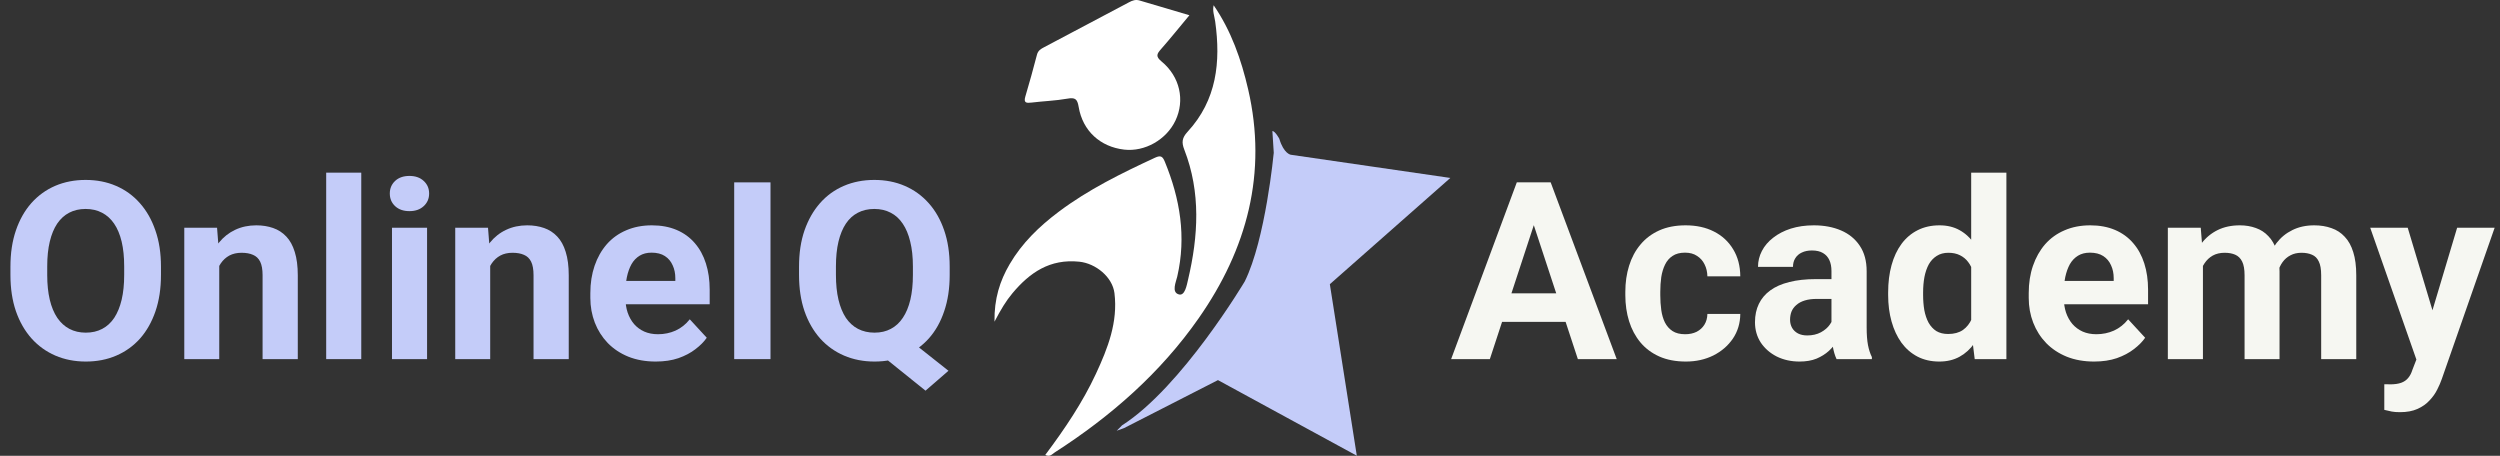 <svg width="181" height="33" viewBox="0 0 181 33" fill="none" xmlns="http://www.w3.org/2000/svg">
<rect x="0" y="0" width="181" height="33" fill="#333333" stroke="none"/>
<path d="M11.654 19.303V19.909C11.654 20.882 11.523 21.755 11.259 22.528C10.995 23.302 10.623 23.961 10.143 24.506C9.662 25.045 9.088 25.458 8.42 25.745C7.758 26.032 7.022 26.176 6.214 26.176C5.411 26.176 4.676 26.032 4.008 25.745C3.346 25.458 2.771 25.045 2.285 24.506C1.799 23.961 1.421 23.302 1.151 22.528C0.888 21.755 0.756 20.882 0.756 19.909V19.303C0.756 18.324 0.888 17.451 1.151 16.684C1.415 15.91 1.787 15.251 2.268 14.706C2.754 14.161 3.328 13.745 3.99 13.458C4.658 13.171 5.394 13.027 6.196 13.027C7.005 13.027 7.74 13.171 8.402 13.458C9.07 13.745 9.645 14.161 10.125 14.706C10.611 15.251 10.986 15.91 11.25 16.684C11.52 17.451 11.654 18.324 11.654 19.303ZM8.991 19.909V19.285C8.991 18.605 8.93 18.008 8.807 17.492C8.684 16.977 8.502 16.543 8.262 16.191C8.021 15.84 7.729 15.576 7.383 15.4C7.037 15.219 6.642 15.128 6.196 15.128C5.751 15.128 5.355 15.219 5.01 15.4C4.67 15.576 4.38 15.84 4.14 16.191C3.905 16.543 3.727 16.977 3.604 17.492C3.48 18.008 3.419 18.605 3.419 19.285V19.909C3.419 20.583 3.48 21.181 3.604 21.702C3.727 22.218 3.908 22.654 4.148 23.012C4.389 23.363 4.682 23.63 5.027 23.811C5.373 23.993 5.769 24.084 6.214 24.084C6.659 24.084 7.055 23.993 7.4 23.811C7.746 23.63 8.036 23.363 8.271 23.012C8.505 22.654 8.684 22.218 8.807 21.702C8.93 21.181 8.991 20.583 8.991 19.909Z" fill="#C4CCF9"/>
<path d="M15.873 18.52V26H13.342V16.49H15.715L15.873 18.52ZM15.504 20.911H14.818C14.818 20.208 14.909 19.575 15.091 19.013C15.273 18.444 15.527 17.961 15.855 17.562C16.184 17.158 16.573 16.851 17.024 16.64C17.481 16.423 17.991 16.314 18.554 16.314C18.999 16.314 19.406 16.379 19.775 16.508C20.145 16.637 20.461 16.842 20.725 17.123C20.994 17.404 21.199 17.776 21.34 18.239C21.486 18.702 21.56 19.268 21.56 19.936V26H19.011V19.927C19.011 19.505 18.952 19.177 18.835 18.942C18.718 18.708 18.545 18.544 18.316 18.45C18.094 18.351 17.818 18.301 17.49 18.301C17.15 18.301 16.855 18.368 16.602 18.503C16.356 18.638 16.151 18.825 15.987 19.065C15.829 19.3 15.709 19.575 15.627 19.892C15.545 20.208 15.504 20.548 15.504 20.911Z" fill="#C4CCF9"/>
<path d="M26.156 12.5V26H23.616V12.5H26.156Z" fill="#C4CCF9"/>
<path d="M30.92 16.49V26H28.38V16.49H30.92ZM28.222 14.012C28.222 13.643 28.351 13.338 28.608 13.098C28.866 12.857 29.212 12.737 29.645 12.737C30.073 12.737 30.416 12.857 30.674 13.098C30.938 13.338 31.069 13.643 31.069 14.012C31.069 14.381 30.938 14.685 30.674 14.926C30.416 15.166 30.073 15.286 29.645 15.286C29.212 15.286 28.866 15.166 28.608 14.926C28.351 14.685 28.222 14.381 28.222 14.012Z" fill="#C4CCF9"/>
<path d="M35.49 18.52V26H32.959V16.49H35.332L35.49 18.52ZM35.121 20.911H34.435C34.435 20.208 34.526 19.575 34.708 19.013C34.89 18.444 35.145 17.961 35.473 17.562C35.801 17.158 36.19 16.851 36.642 16.64C37.099 16.423 37.608 16.314 38.171 16.314C38.616 16.314 39.023 16.379 39.393 16.508C39.762 16.637 40.078 16.842 40.342 17.123C40.611 17.404 40.816 17.776 40.957 18.239C41.103 18.702 41.177 19.268 41.177 19.936V26H38.628V19.927C38.628 19.505 38.569 19.177 38.452 18.942C38.335 18.708 38.162 18.544 37.934 18.45C37.711 18.351 37.435 18.301 37.107 18.301C36.768 18.301 36.472 18.368 36.22 18.503C35.974 18.638 35.769 18.825 35.605 19.065C35.446 19.3 35.326 19.575 35.244 19.892C35.162 20.208 35.121 20.548 35.121 20.911Z" fill="#C4CCF9"/>
<path d="M47.478 26.176C46.74 26.176 46.078 26.059 45.492 25.824C44.906 25.584 44.408 25.253 43.998 24.831C43.594 24.409 43.283 23.92 43.066 23.363C42.85 22.801 42.741 22.203 42.741 21.57V21.219C42.741 20.498 42.844 19.839 43.049 19.241C43.254 18.644 43.547 18.125 43.928 17.686C44.315 17.246 44.783 16.909 45.334 16.675C45.885 16.435 46.506 16.314 47.197 16.314C47.871 16.314 48.469 16.426 48.99 16.648C49.512 16.871 49.948 17.188 50.3 17.598C50.657 18.008 50.927 18.5 51.108 19.074C51.29 19.643 51.381 20.275 51.381 20.973V22.027H43.822V20.34H48.894V20.146C48.894 19.795 48.829 19.481 48.7 19.206C48.577 18.925 48.39 18.702 48.138 18.538C47.886 18.374 47.563 18.292 47.171 18.292C46.837 18.292 46.55 18.365 46.31 18.512C46.069 18.658 45.873 18.863 45.721 19.127C45.574 19.391 45.463 19.701 45.387 20.059C45.316 20.41 45.281 20.797 45.281 21.219V21.57C45.281 21.951 45.334 22.303 45.44 22.625C45.551 22.947 45.706 23.226 45.905 23.46C46.11 23.694 46.356 23.876 46.644 24.005C46.937 24.134 47.268 24.198 47.637 24.198C48.094 24.198 48.519 24.11 48.911 23.935C49.31 23.753 49.652 23.48 49.94 23.117L51.17 24.453C50.971 24.74 50.698 25.016 50.352 25.279C50.013 25.543 49.602 25.76 49.122 25.93C48.642 26.094 48.094 26.176 47.478 26.176Z" fill="#C4CCF9"/>
<path d="M55.784 13.203V26H53.156V13.203H55.784Z" fill="#C4CCF9"/>
<path d="M65.206 24.102L68.669 26.844L67.008 28.285L63.598 25.543L65.206 24.102ZM68.757 19.303V19.909C68.757 20.882 68.625 21.755 68.361 22.528C68.103 23.302 67.731 23.961 67.245 24.506C66.759 25.045 66.185 25.458 65.522 25.745C64.86 26.032 64.125 26.176 63.316 26.176C62.514 26.176 61.778 26.032 61.11 25.745C60.442 25.458 59.865 25.045 59.379 24.506C58.893 23.961 58.515 23.302 58.245 22.528C57.981 21.755 57.85 20.882 57.85 19.909V19.303C57.85 18.324 57.981 17.451 58.245 16.684C58.515 15.91 58.89 15.251 59.37 14.706C59.851 14.161 60.425 13.745 61.093 13.458C61.761 13.171 62.496 13.027 63.299 13.027C64.107 13.027 64.843 13.171 65.505 13.458C66.173 13.745 66.75 14.161 67.236 14.706C67.723 15.251 68.098 15.91 68.361 16.684C68.625 17.451 68.757 18.324 68.757 19.303ZM66.094 19.909V19.285C66.094 18.605 66.029 18.008 65.9 17.492C65.777 16.977 65.596 16.543 65.356 16.191C65.121 15.84 64.831 15.576 64.485 15.4C64.14 15.219 63.744 15.128 63.299 15.128C62.853 15.128 62.458 15.219 62.112 15.4C61.767 15.576 61.477 15.84 61.242 16.191C61.008 16.543 60.829 16.977 60.706 17.492C60.583 18.008 60.522 18.605 60.522 19.285V19.909C60.522 20.583 60.583 21.181 60.706 21.702C60.829 22.218 61.008 22.654 61.242 23.012C61.482 23.363 61.775 23.63 62.121 23.811C62.473 23.993 62.871 24.084 63.316 24.084C63.762 24.084 64.154 23.993 64.494 23.811C64.84 23.63 65.13 23.363 65.364 23.012C65.605 22.654 65.786 22.218 65.909 21.702C66.032 21.181 66.094 20.583 66.094 19.909Z" fill="#C4CCF9"/>
<path d="M111.346 15.392L107.865 26H105.062L109.816 13.203H111.601L111.346 15.392ZM114.237 26L110.748 15.392L110.467 13.203H112.269L117.05 26H114.237ZM114.079 21.236V23.302H107.32V21.236H114.079Z" fill="#F6F7F2"/>
<path d="M122.007 24.198C122.317 24.198 122.593 24.14 122.833 24.023C123.073 23.899 123.261 23.73 123.396 23.513C123.536 23.29 123.609 23.029 123.615 22.73H125.997C125.991 23.398 125.812 23.993 125.461 24.515C125.109 25.03 124.638 25.438 124.046 25.736C123.454 26.029 122.792 26.176 122.06 26.176C121.321 26.176 120.677 26.053 120.126 25.807C119.581 25.561 119.127 25.221 118.764 24.787C118.4 24.348 118.128 23.838 117.946 23.258C117.765 22.672 117.674 22.045 117.674 21.377V21.122C117.674 20.448 117.765 19.821 117.946 19.241C118.128 18.655 118.4 18.145 118.764 17.712C119.127 17.273 119.581 16.93 120.126 16.684C120.671 16.438 121.31 16.314 122.042 16.314C122.821 16.314 123.504 16.464 124.09 16.763C124.682 17.061 125.145 17.489 125.479 18.046C125.818 18.597 125.991 19.25 125.997 20.006H123.615C123.609 19.689 123.542 19.402 123.413 19.145C123.29 18.887 123.108 18.682 122.868 18.529C122.634 18.371 122.344 18.292 121.998 18.292C121.629 18.292 121.327 18.371 121.093 18.529C120.858 18.682 120.677 18.893 120.548 19.162C120.419 19.426 120.328 19.727 120.275 20.067C120.229 20.401 120.205 20.753 120.205 21.122V21.377C120.205 21.746 120.229 22.101 120.275 22.44C120.322 22.78 120.41 23.082 120.539 23.346C120.674 23.609 120.858 23.817 121.093 23.97C121.327 24.122 121.632 24.198 122.007 24.198Z" fill="#F6F7F2"/>
<path d="M132.598 23.855V19.619C132.598 19.314 132.548 19.054 132.448 18.837C132.349 18.614 132.193 18.441 131.982 18.318C131.777 18.195 131.511 18.134 131.183 18.134C130.901 18.134 130.658 18.184 130.453 18.283C130.248 18.377 130.09 18.515 129.979 18.696C129.867 18.872 129.812 19.08 129.812 19.32H127.28C127.28 18.916 127.374 18.532 127.562 18.169C127.749 17.806 128.021 17.486 128.379 17.211C128.736 16.93 129.161 16.71 129.653 16.552C130.151 16.394 130.708 16.314 131.323 16.314C132.062 16.314 132.718 16.438 133.292 16.684C133.866 16.93 134.317 17.299 134.646 17.791C134.979 18.283 135.146 18.898 135.146 19.637V23.706C135.146 24.227 135.179 24.655 135.243 24.989C135.308 25.317 135.401 25.605 135.524 25.851V26H132.967C132.844 25.742 132.75 25.42 132.686 25.033C132.627 24.641 132.598 24.248 132.598 23.855ZM132.932 20.208L132.949 21.641H131.534C131.2 21.641 130.91 21.679 130.664 21.755C130.418 21.831 130.216 21.939 130.058 22.08C129.899 22.215 129.782 22.373 129.706 22.555C129.636 22.736 129.601 22.936 129.601 23.152C129.601 23.369 129.65 23.565 129.75 23.741C129.85 23.911 129.993 24.046 130.181 24.145C130.368 24.239 130.588 24.286 130.84 24.286C131.221 24.286 131.552 24.21 131.833 24.058C132.114 23.905 132.331 23.718 132.483 23.495C132.642 23.273 132.724 23.061 132.729 22.862L133.397 23.935C133.304 24.175 133.175 24.424 133.011 24.682C132.853 24.939 132.65 25.183 132.404 25.411C132.158 25.634 131.862 25.818 131.517 25.965C131.171 26.105 130.761 26.176 130.286 26.176C129.683 26.176 129.135 26.056 128.643 25.815C128.156 25.569 127.77 25.232 127.482 24.805C127.201 24.371 127.061 23.879 127.061 23.328C127.061 22.83 127.154 22.388 127.342 22.001C127.529 21.614 127.805 21.289 128.168 21.025C128.537 20.756 128.997 20.554 129.548 20.419C130.099 20.278 130.737 20.208 131.464 20.208H132.932Z" fill="#F6F7F2"/>
<path d="M142.714 23.926V12.5H145.263V26H142.969L142.714 23.926ZM136.702 21.359V21.175C136.702 20.448 136.784 19.789 136.948 19.197C137.112 18.6 137.353 18.087 137.669 17.659C137.985 17.231 138.375 16.9 138.838 16.666C139.301 16.432 139.828 16.314 140.42 16.314C140.977 16.314 141.463 16.432 141.879 16.666C142.301 16.9 142.658 17.234 142.951 17.668C143.25 18.096 143.49 18.602 143.672 19.189C143.854 19.769 143.985 20.404 144.067 21.096V21.5C143.985 22.162 143.854 22.777 143.672 23.346C143.49 23.914 143.25 24.412 142.951 24.84C142.658 25.262 142.301 25.59 141.879 25.824C141.457 26.059 140.965 26.176 140.402 26.176C139.811 26.176 139.283 26.056 138.82 25.815C138.363 25.575 137.977 25.238 137.66 24.805C137.35 24.371 137.112 23.861 136.948 23.275C136.784 22.689 136.702 22.051 136.702 21.359ZM139.233 21.175V21.359C139.233 21.752 139.263 22.118 139.321 22.458C139.386 22.798 139.488 23.1 139.629 23.363C139.775 23.621 139.963 23.823 140.191 23.97C140.426 24.11 140.71 24.181 141.044 24.181C141.478 24.181 141.835 24.084 142.116 23.891C142.397 23.691 142.611 23.419 142.758 23.073C142.91 22.727 142.998 22.329 143.021 21.878V20.727C143.004 20.357 142.951 20.026 142.863 19.733C142.781 19.435 142.658 19.18 142.494 18.969C142.336 18.758 142.137 18.594 141.896 18.477C141.662 18.359 141.384 18.301 141.062 18.301C140.733 18.301 140.452 18.377 140.218 18.529C139.983 18.676 139.793 18.878 139.646 19.136C139.506 19.394 139.4 19.698 139.33 20.05C139.266 20.395 139.233 20.77 139.233 21.175Z" fill="#F6F7F2"/>
<path d="M151.617 26.176C150.879 26.176 150.217 26.059 149.631 25.824C149.045 25.584 148.547 25.253 148.137 24.831C147.732 24.409 147.422 23.92 147.205 23.363C146.988 22.801 146.88 22.203 146.88 21.57V21.219C146.88 20.498 146.982 19.839 147.188 19.241C147.393 18.644 147.686 18.125 148.066 17.686C148.453 17.246 148.922 16.909 149.473 16.675C150.023 16.435 150.645 16.314 151.336 16.314C152.01 16.314 152.607 16.426 153.129 16.648C153.65 16.871 154.087 17.188 154.438 17.598C154.796 18.008 155.065 18.5 155.247 19.074C155.429 19.643 155.52 20.275 155.52 20.973V22.027H147.961V20.34H153.032V20.146C153.032 19.795 152.968 19.481 152.839 19.206C152.716 18.925 152.528 18.702 152.276 18.538C152.024 18.374 151.702 18.292 151.31 18.292C150.976 18.292 150.688 18.365 150.448 18.512C150.208 18.658 150.012 18.863 149.859 19.127C149.713 19.391 149.602 19.701 149.525 20.059C149.455 20.41 149.42 20.797 149.42 21.219V21.57C149.42 21.951 149.473 22.303 149.578 22.625C149.689 22.947 149.845 23.226 150.044 23.46C150.249 23.694 150.495 23.876 150.782 24.005C151.075 24.134 151.406 24.198 151.775 24.198C152.232 24.198 152.657 24.11 153.05 23.935C153.448 23.753 153.791 23.48 154.078 23.117L155.309 24.453C155.109 24.74 154.837 25.016 154.491 25.279C154.151 25.543 153.741 25.76 153.261 25.93C152.78 26.094 152.232 26.176 151.617 26.176Z" fill="#F6F7F2"/>
<path d="M159.492 18.459V26H156.952V16.49H159.334L159.492 18.459ZM159.141 20.911H158.438C158.438 20.249 158.517 19.64 158.675 19.083C158.839 18.52 159.076 18.034 159.387 17.624C159.703 17.208 160.093 16.886 160.556 16.657C161.019 16.429 161.555 16.314 162.164 16.314C162.586 16.314 162.973 16.379 163.324 16.508C163.676 16.631 163.978 16.827 164.229 17.097C164.487 17.36 164.687 17.706 164.827 18.134C164.968 18.556 165.038 19.062 165.038 19.654V26H162.507V19.936C162.507 19.502 162.448 19.168 162.331 18.934C162.214 18.699 162.047 18.535 161.83 18.441C161.619 18.348 161.364 18.301 161.065 18.301C160.737 18.301 160.45 18.368 160.204 18.503C159.964 18.638 159.765 18.825 159.606 19.065C159.448 19.3 159.331 19.575 159.255 19.892C159.179 20.208 159.141 20.548 159.141 20.911ZM164.801 20.621L163.896 20.735C163.896 20.114 163.972 19.537 164.124 19.004C164.282 18.471 164.514 18.002 164.818 17.598C165.129 17.193 165.513 16.88 165.97 16.657C166.427 16.429 166.954 16.314 167.552 16.314C168.009 16.314 168.425 16.382 168.8 16.517C169.175 16.645 169.494 16.854 169.758 17.141C170.027 17.422 170.232 17.791 170.373 18.248C170.52 18.705 170.593 19.265 170.593 19.927V26H168.053V19.927C168.053 19.487 167.994 19.153 167.877 18.925C167.766 18.69 167.602 18.529 167.385 18.441C167.174 18.348 166.922 18.301 166.629 18.301C166.324 18.301 166.058 18.362 165.829 18.485C165.601 18.602 165.41 18.767 165.258 18.977C165.105 19.189 164.991 19.435 164.915 19.716C164.839 19.991 164.801 20.293 164.801 20.621Z" fill="#F6F7F2"/>
<path d="M175.374 24.928L177.896 16.49H180.612L176.789 27.433C176.707 27.673 176.596 27.931 176.455 28.206C176.32 28.481 176.136 28.742 175.901 28.988C175.673 29.24 175.383 29.445 175.031 29.604C174.686 29.762 174.261 29.841 173.757 29.841C173.517 29.841 173.32 29.826 173.168 29.797C173.016 29.768 172.834 29.727 172.623 29.674V27.819C172.688 27.819 172.755 27.819 172.825 27.819C172.896 27.825 172.963 27.828 173.027 27.828C173.361 27.828 173.634 27.79 173.845 27.714C174.056 27.638 174.226 27.52 174.354 27.362C174.483 27.21 174.586 27.011 174.662 26.765L175.374 24.928ZM174.319 16.49L176.385 23.381L176.745 26.061L175.022 26.246L171.604 16.49H174.319Z" fill="#F6F7F2"/>
<path d="M87.864 0.373C89.144 2.235 89.871 4.321 90.369 6.481C91.764 12.529 90.293 18.022 86.783 23.043C84.023 26.991 80.441 30.136 76.364 32.755C76.18 32.873 76.019 33.111 75.677 32.937C77.074 31.071 78.373 29.153 79.348 27.056C80.204 25.213 80.945 23.325 80.687 21.225C80.542 20.051 79.33 19.07 78.141 18.947C76.009 18.727 74.556 19.735 73.303 21.228C72.832 21.791 72.457 22.415 72.001 23.29C71.976 21.625 72.39 20.339 73.097 19.129C73.987 17.604 75.237 16.395 76.646 15.336C78.792 13.722 81.195 12.544 83.629 11.415C84.046 11.221 84.18 11.334 84.335 11.712C85.438 14.398 85.896 17.136 85.235 20.013C85.141 20.421 84.795 21.165 85.351 21.316C85.785 21.437 85.918 20.665 86.017 20.241C86.758 17.088 86.948 13.936 85.745 10.839C85.54 10.312 85.571 9.985 85.98 9.541C88.098 7.245 88.388 4.482 87.981 1.565C87.925 1.164 87.762 0.773 87.875 0.358L87.864 0.373Z" fill="white"/>
<path d="M86.114 1.103C85.369 1.996 84.725 2.8 84.044 3.573C83.742 3.916 83.668 4.096 84.096 4.45C85.433 5.553 85.798 7.262 85.103 8.729C84.445 10.117 82.882 11.003 81.391 10.832C79.665 10.633 78.388 9.485 78.095 7.74C77.999 7.167 77.847 7.041 77.269 7.144C76.42 7.295 75.548 7.321 74.688 7.426C74.321 7.47 74.097 7.461 74.231 7.001C74.525 5.992 74.816 4.981 75.076 3.962C75.153 3.659 75.362 3.538 75.597 3.417C77.644 2.334 79.69 1.251 81.737 0.167C81.985 0.036 82.215 -0.051 82.499 0.034C83.666 0.382 84.835 0.725 86.114 1.103Z" fill="white"/>
<path d="M81.384 30.993L88.18 27.52L98.233 32.994L96.281 20.576L105.005 12.883L93.452 11.204C93.452 11.204 92.945 11.135 92.621 10.045C92.621 10.045 92.329 9.5 92.12 9.483L92.22 11.059C92.22 11.059 91.627 17.341 90.121 20.373C90.121 20.373 85.569 28.033 81.237 30.794L80.85 31.186L81.384 30.993Z" fill="#C4CCF9"/>
</svg>
